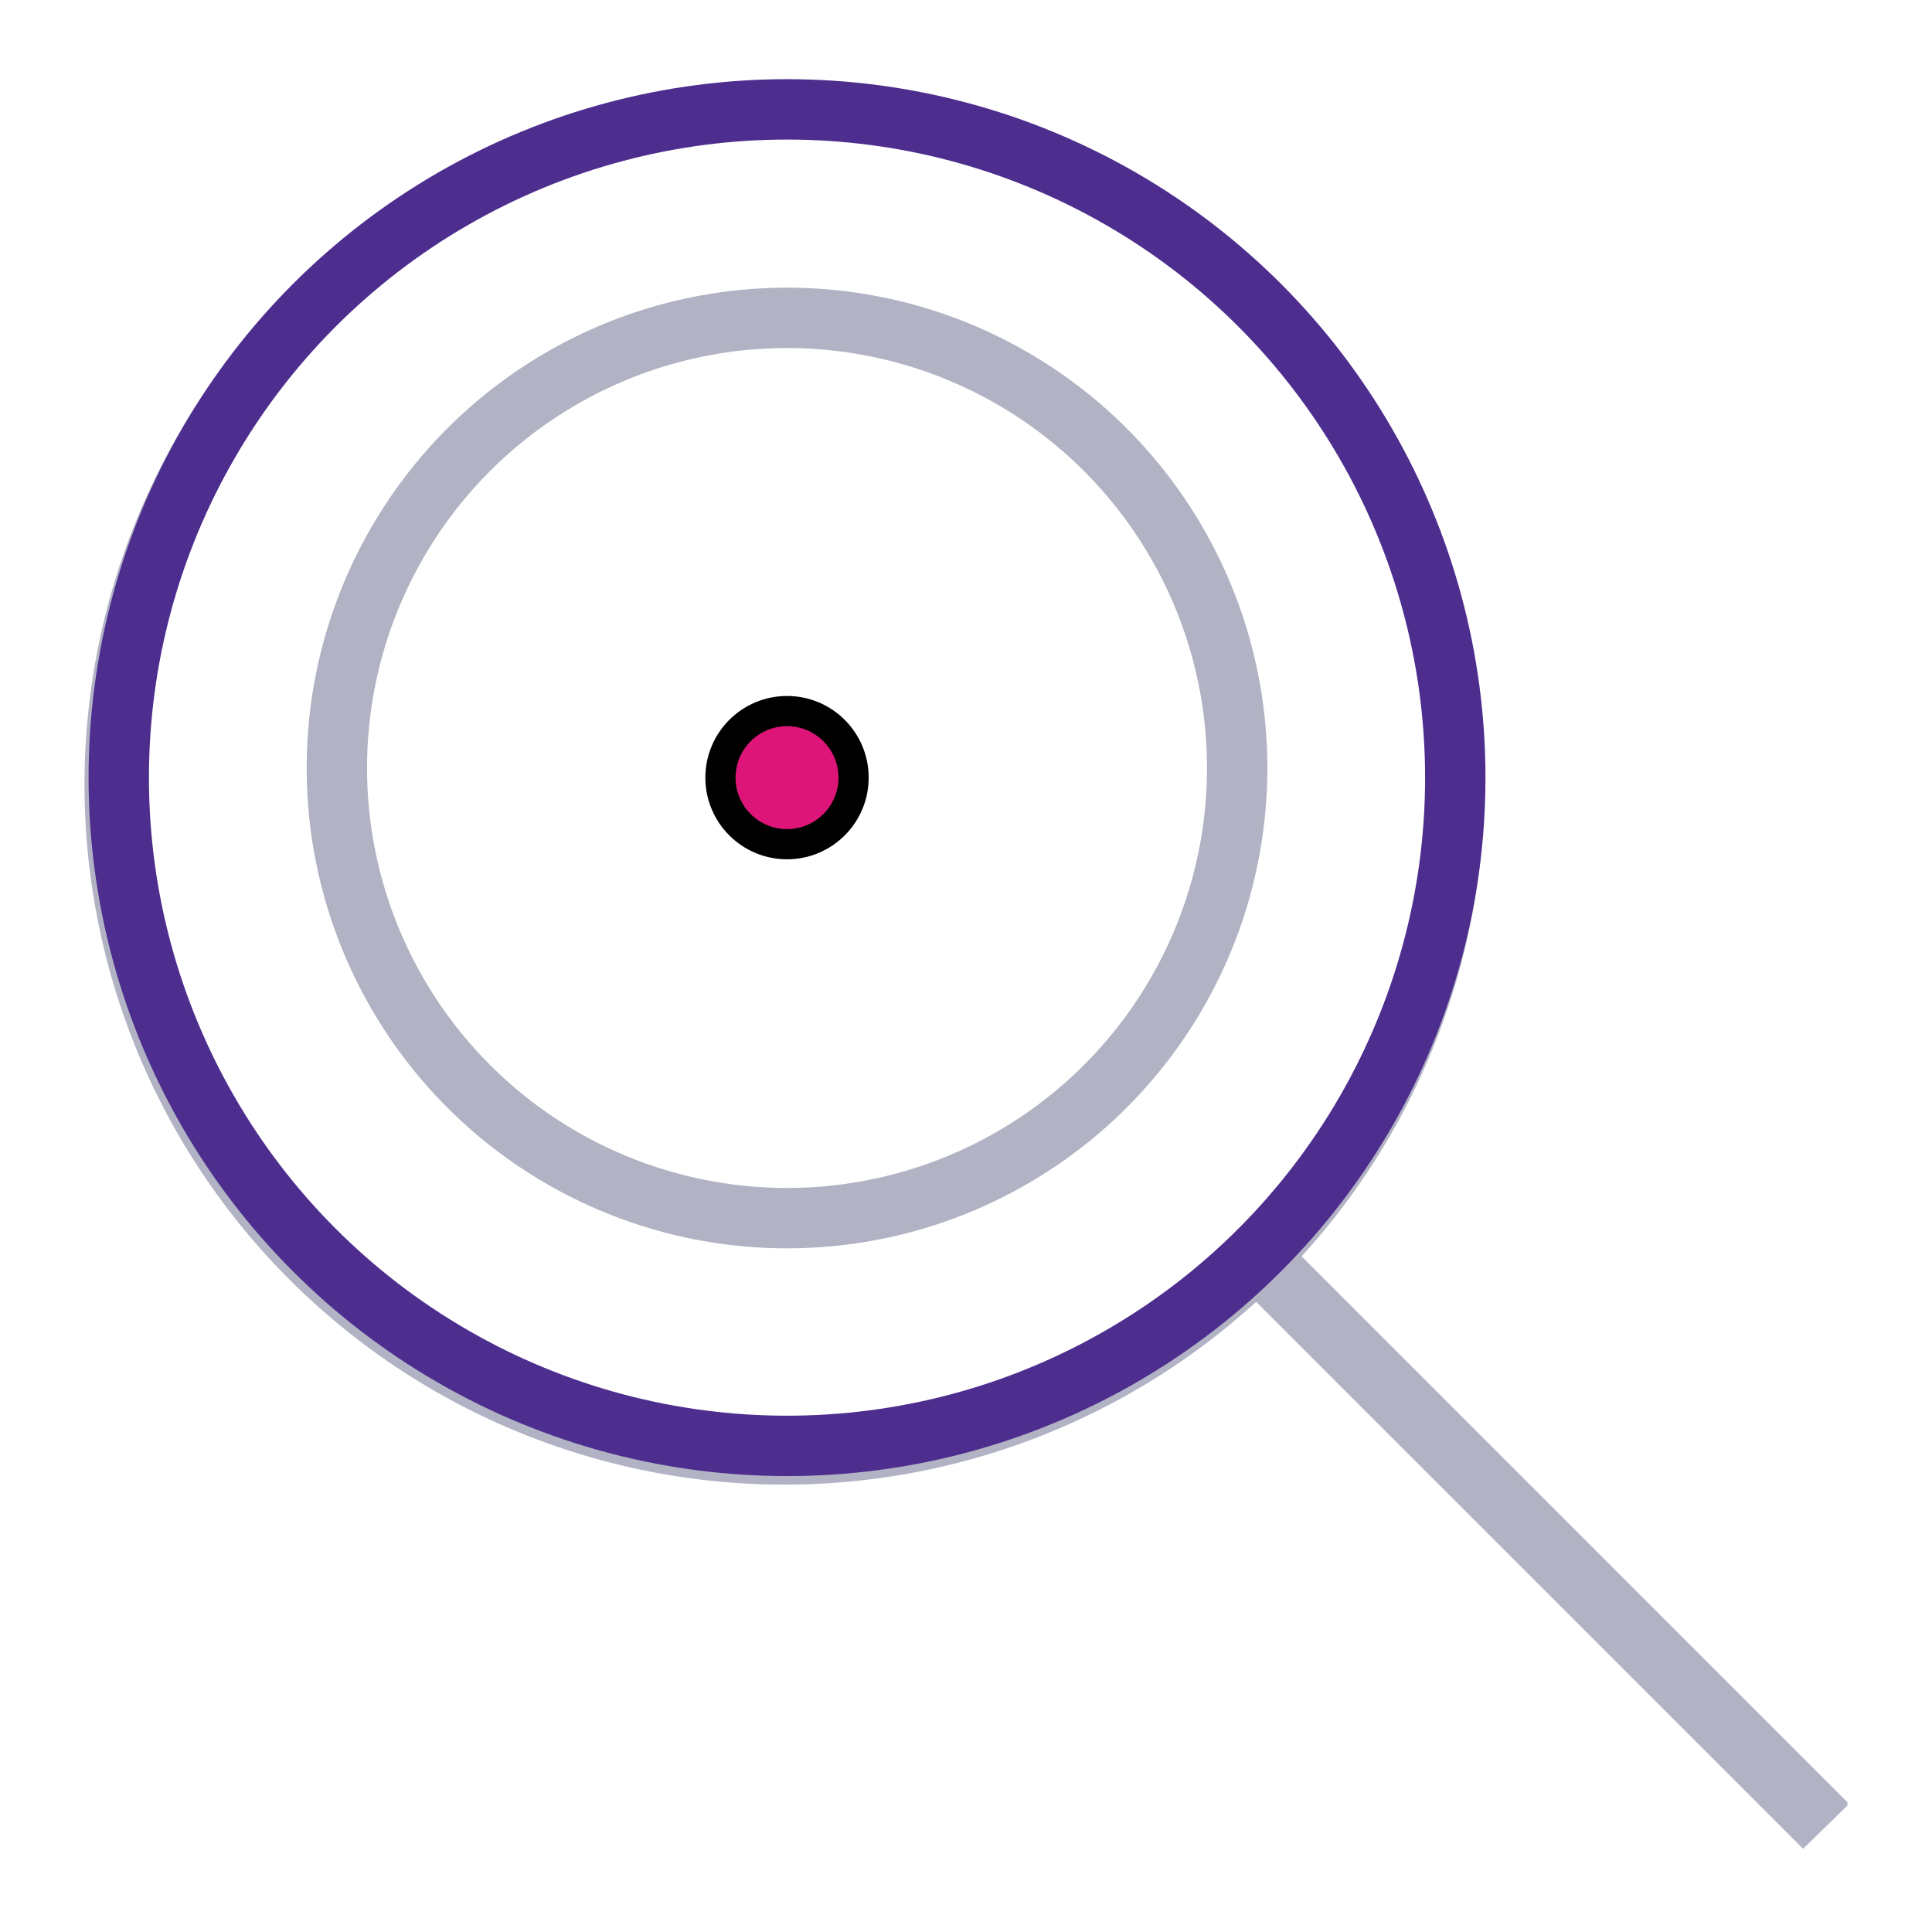 <svg xmlns="http://www.w3.org/2000/svg" viewBox="0 0 64 64">
	<g stroke="null" id="MOBILE">
		<path stroke="#b1b3c4" stroke-miterlimit="10" stroke-width="0.25px" fill="#b1b3c4" d="m61.075,59.755l-18.13,-18.133a23.062,23.062 0 1 0 -1.33,1.33l18.116,18.116l1.344,-1.312zm-56.661,-33.677c0,-11.642 10.164,-21.873 21.799,-21.873s21.421,10.16 21.421,21.795s-10.1,21.76 -21.735,21.76s-21.485,-10.051 -21.485,-21.682z" class="cls-1"/>
		<circle stroke="#4D2D8E" stroke-width="2px" fill="none" stroke-miterlimit="10" r="22.137" cy="25.76" cx="26.071" class="cls-2"/>
		<circle stroke="#b1b3c4" stroke-width="2px" fill="none" stroke-miterlimit="10" r="14.912" cy="25.441" cx="26.071" class="cls-3"/>
		<circle stroke="null" fill="#dd1578" r="2.205" cy="25.76" cx="26.071" class="cls-4"/>
	</g>
</svg>